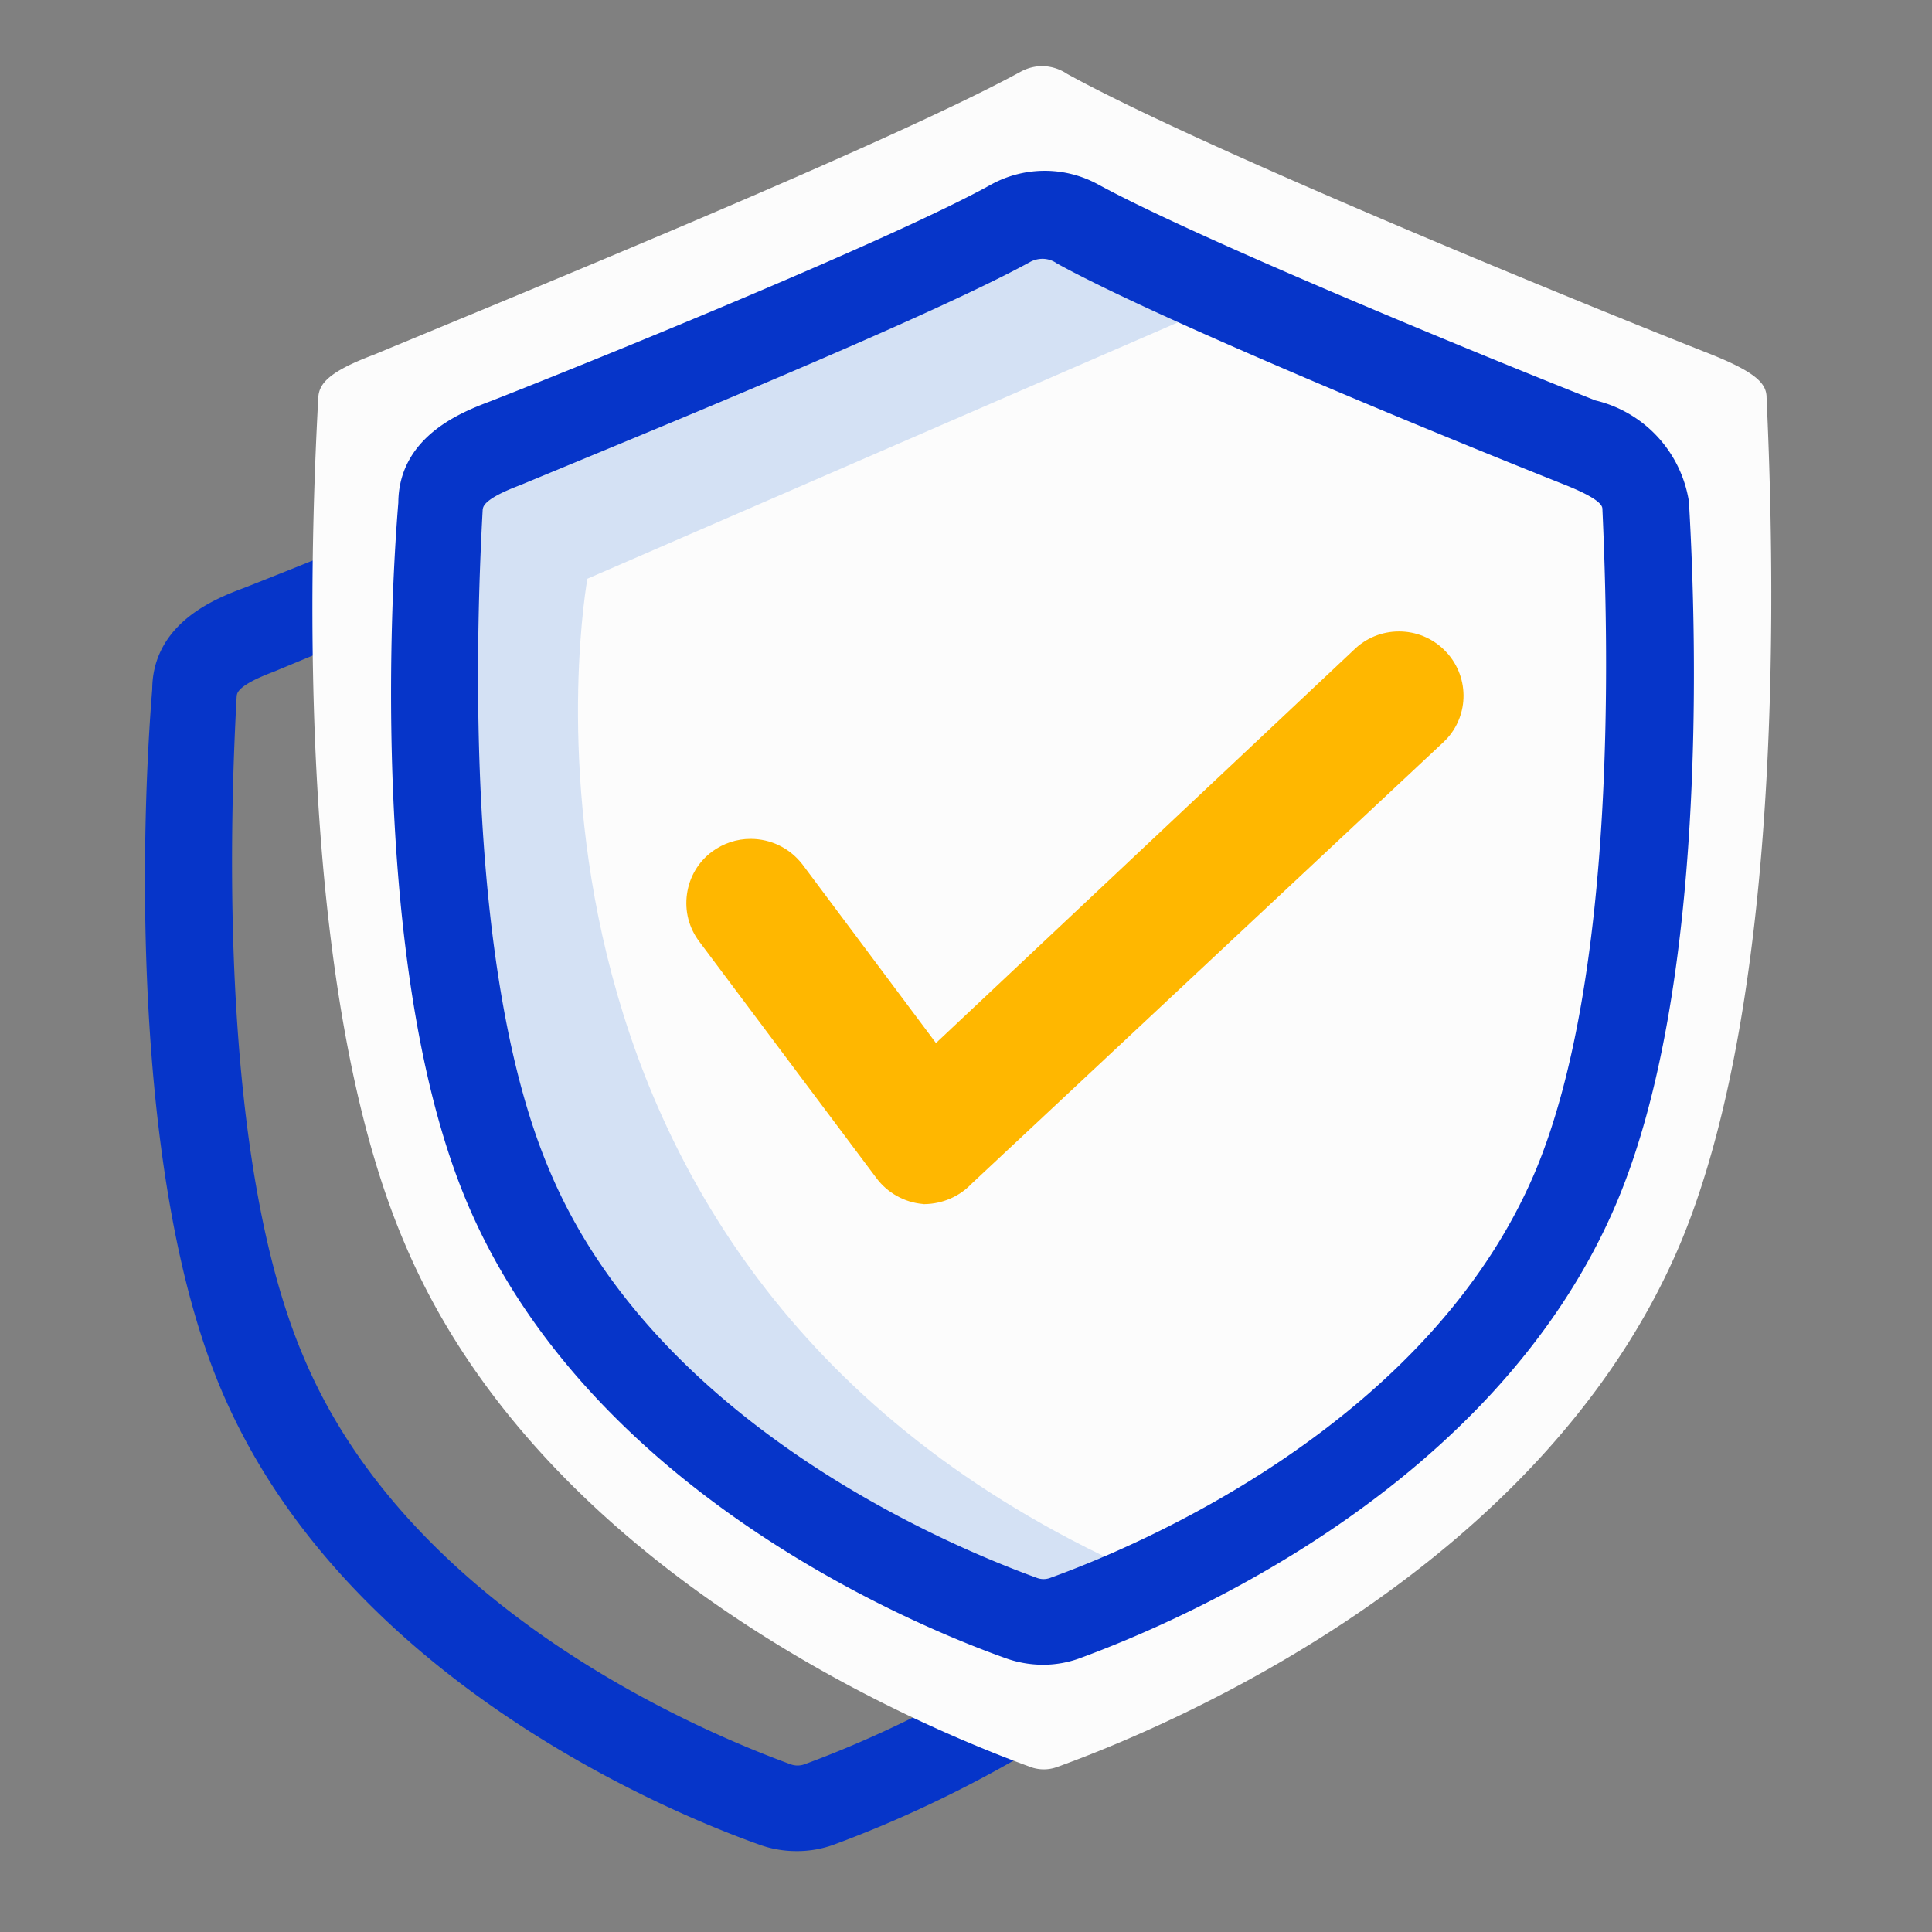 <svg xmlns="http://www.w3.org/2000/svg" width="24" height="24" viewBox="0 0 24 24"><rect x="0" y="0" width="24" height="24" fill="#808080" stroke="none"/><defs><style>.a{fill:none;}.b{fill:#0635c9;stroke:#0635c9;stroke-width:0.25px;}.b,.e{stroke-miterlimit:10;}.c{fill:#fcfcfc;}.d{fill:#d4e1f4;}.e,.g{fill:#ffb700;}.f,.g{stroke:none;}</style></defs><g transform="translate(-276 -221)"><rect class="a" width="24" height="24" transform="translate(276 221)"/><g transform="translate(277.926 221.821)"><g transform="translate(0 3.741)"><path class="b" d="M274.484-15.327a1.216,1.216,0,0,1-.419-.075c-1.175-.419-5.136-2.081-6.614-5.6-1.1-2.619-.981-6.907-.839-8.627,0-.747.73-1.025,1.065-1.15,1.435-.564,5.036-2.032,6.236-2.7a1.259,1.259,0,0,1,1.208,0c1.225.672,4.776,2.132,6.2,2.694a1.41,1.41,0,0,1,1.074,1.15h0c.1,1.721.218,6.009-.882,8.627-1.477,3.516-5.413,5.169-6.579,5.6A1.2,1.2,0,0,1,274.484-15.327Zm0-17.465a.454.454,0,0,0-.2.051c-1.276.7-4.834,2.147-6.328,2.77-.445.167-.536.286-.545.419-.092,1.679-.209,5.8.84,8.258,1.342,3.2,5.036,4.734,6.118,5.129a.377.377,0,0,0,.269,0c1.091-.4,4.75-1.931,6.092-5.129,1.025-2.458.915-6.6.84-8.258,0-.134-.1-.243-.538-.419-1.51-.6-5.034-2.048-6.3-2.746A.451.451,0,0,0,274.484-32.792Z" transform="translate(-266.522 33.635)"/></g><path class="c" d="M276.887-36.124a.566.566,0,0,0-.257.065c-1.62.885-6.142,2.73-8.04,3.519-.567.213-.684.362-.694.533-.117,2.132-.266,7.368,1.067,10.494,1.706,4.063,6.4,6.014,7.774,6.516a.481.481,0,0,0,.343,0c1.386-.5,6.035-2.452,7.742-6.516,1.3-3.126,1.162-8.382,1.065-10.494,0-.171-.128-.31-.682-.533-1.919-.757-6.4-2.6-8.008-3.488A.57.57,0,0,0,276.887-36.124Z" transform="translate(-265.868 36.124)"/><path class="d" d="M279.064-33.825l-8.155,3.54s-1.542,8.406,6.569,12.216L276.137-17s-9.128-2.855-7.452-14.225l7.3-3.852Z" transform="translate(-265.538 36.653)"/><g transform="translate(3.057 1.426)"><path class="b" d="M276.518-16.867a1.254,1.254,0,0,1-.419-.077c-1.175-.419-5.136-2.081-6.614-5.6-1.1-2.618-.981-6.907-.839-8.627,0-.747.73-1.023,1.065-1.15,1.435-.562,5.036-2.032,6.236-2.7a1.259,1.259,0,0,1,1.208,0c1.225.67,4.776,2.131,6.2,2.693a1.411,1.411,0,0,1,1.074,1.15h0c.1,1.721.218,6.009-.881,8.629-1.477,3.516-5.414,5.169-6.581,5.6A1.2,1.2,0,0,1,276.518-16.867Zm0-17.465a.453.453,0,0,0-.2.05c-1.274.7-4.833,2.149-6.328,2.77-.445.168-.536.286-.546.419-.092,1.679-.209,5.8.84,8.259,1.343,3.2,5.036,4.734,6.118,5.127a.362.362,0,0,0,.269,0c1.091-.394,4.75-1.93,6.094-5.127,1.023-2.46.914-6.6.839-8.259,0-.134-.1-.243-.536-.419-1.512-.6-5.036-2.048-6.3-2.744A.435.435,0,0,0,276.518-34.332Z" transform="translate(-268.556 35.175)"/></g><g transform="translate(6.85 7.273)"><g class="e" transform="translate(-271.08 31.284)"><path class="f" d="M 273.782 -24.545 L 273.776 -24.546 C 273.584 -24.565 273.408 -24.663 273.293 -24.816 L 271.091 -27.756 C 270.983 -27.899 270.937 -28.076 270.962 -28.255 C 270.987 -28.434 271.081 -28.592 271.226 -28.7 C 271.345 -28.787 271.484 -28.832 271.628 -28.832 C 271.841 -28.832 272.038 -28.735 272.17 -28.568 L 273.915 -26.234 L 279.207 -31.213 C 279.331 -31.338 279.501 -31.409 279.683 -31.409 C 279.862 -31.409 280.031 -31.34 280.158 -31.214 C 280.422 -30.954 280.426 -30.532 280.171 -30.271 L 280.162 -30.262 L 274.283 -24.759 C 274.157 -24.625 273.977 -24.547 273.789 -24.545 L 273.782 -24.545 Z"/><path class="g" d="M 273.788 -24.67 C 273.942 -24.672 274.09 -24.735 274.195 -24.848 L 280.074 -30.351 L 280.081 -30.358 C 280.29 -30.572 280.286 -30.913 280.074 -31.122 L 280.071 -31.125 C 279.963 -31.231 279.823 -31.284 279.683 -31.284 C 279.541 -31.284 279.4 -31.23 279.292 -31.122 L 273.899 -26.047 L 272.072 -28.49 C 271.961 -28.632 271.796 -28.707 271.628 -28.707 C 271.515 -28.707 271.4 -28.672 271.301 -28.6 C 271.057 -28.418 271.008 -28.073 271.191 -27.831 L 273.392 -24.891 C 273.487 -24.765 273.632 -24.686 273.788 -24.67 M 273.777 -24.42 L 273.764 -24.422 C 273.537 -24.443 273.329 -24.56 273.193 -24.741 L 270.991 -27.681 C 270.863 -27.85 270.808 -28.06 270.838 -28.272 C 270.868 -28.485 270.979 -28.672 271.151 -28.8 C 271.293 -28.903 271.457 -28.957 271.628 -28.957 C 271.879 -28.957 272.113 -28.843 272.268 -28.645 L 272.27 -28.643 L 272.272 -28.64 L 273.931 -26.421 L 279.118 -31.301 C 279.269 -31.451 279.469 -31.534 279.683 -31.534 C 279.895 -31.534 280.095 -31.452 280.246 -31.303 C 280.559 -30.995 280.564 -30.494 280.26 -30.183 L 280.25 -30.174 L 280.247 -30.171 L 280.245 -30.168 L 274.371 -24.671 C 274.222 -24.514 274.01 -24.423 273.79 -24.42 L 273.777 -24.42 Z"/></g></g></g></g></svg>